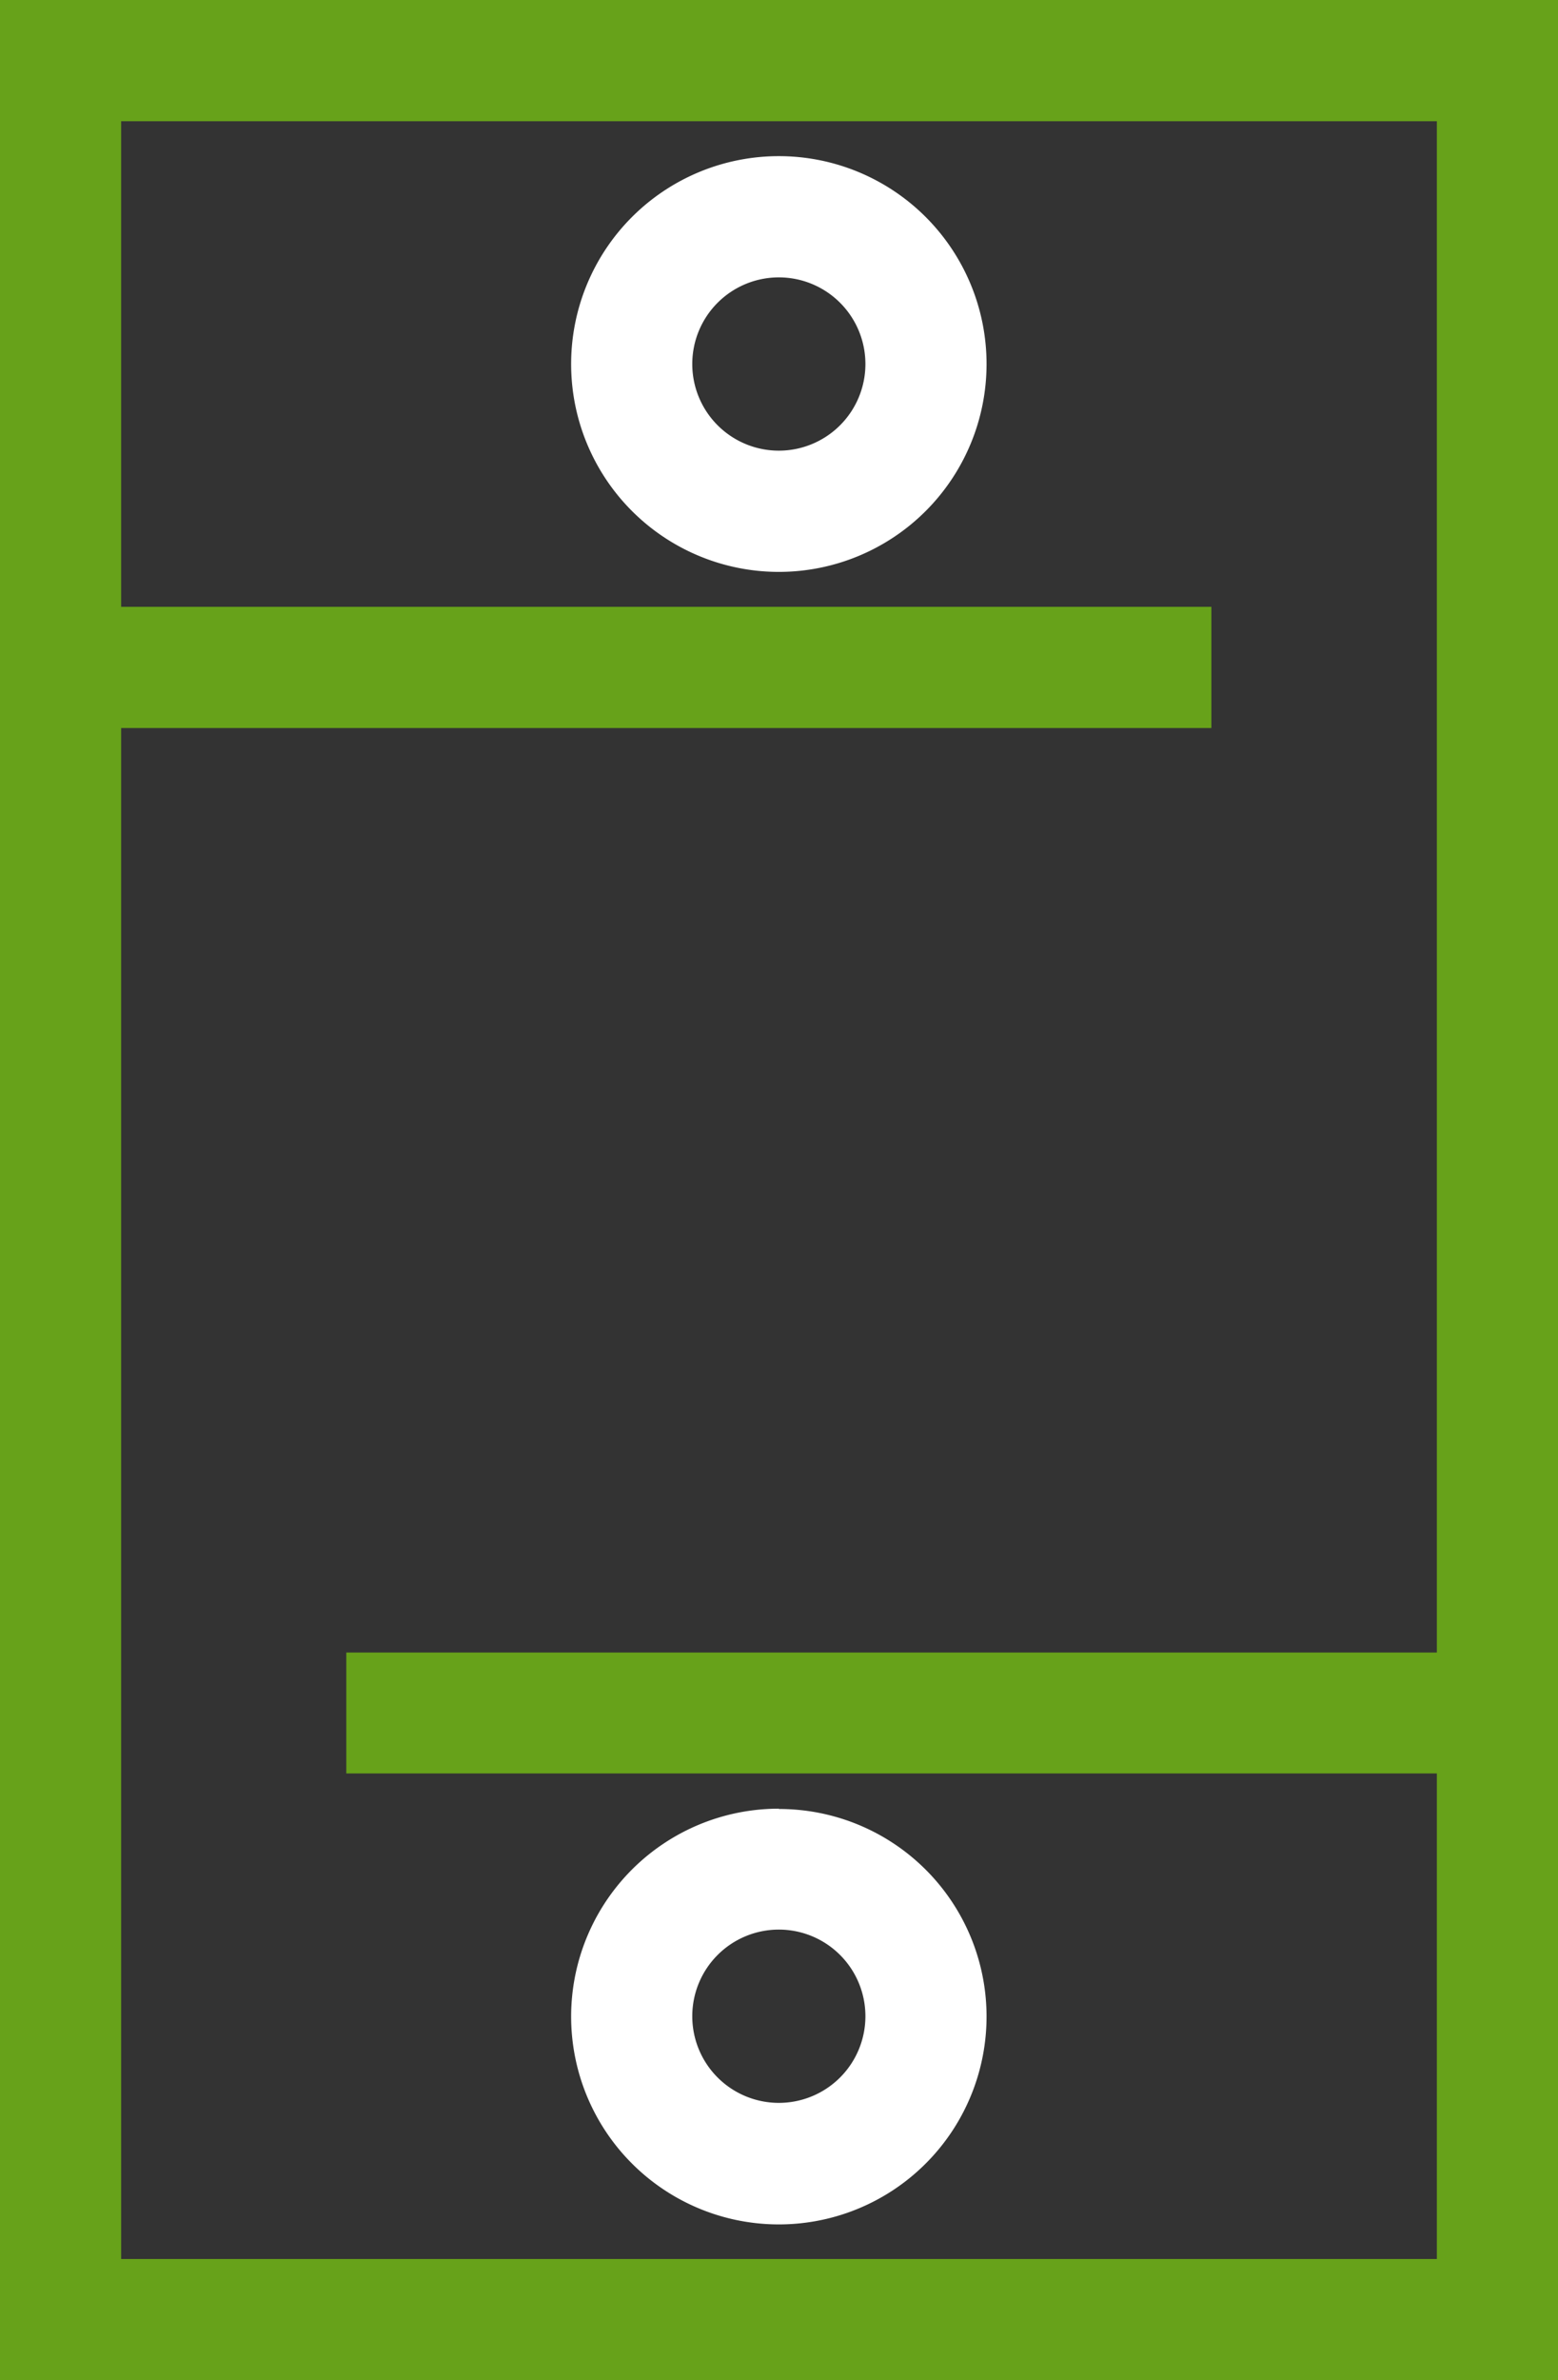 <svg xmlns="http://www.w3.org/2000/svg" viewBox="0 0 49.13 75"><rect x="0" y="0" width="49.13" height="75" fill="#333333" stroke="none"/><defs><style>.cls-1{fill:#67a21a;}.cls-2{fill:#fff;}</style></defs><title>rf-contact-us-67A21A</title><g id="Layer_2" data-name="Layer 2"><g id="Layer_1-2" data-name="Layer 1"><path class="cls-1" d="M0,0V75H49.13V0ZM3.82,71.18V22.94H38.2V19.12H3.82V3.82H45.31V52.07H10.92v3.81H45.31v15.3Z"/><path class="cls-2" d="M24.56,8.74a2.73,2.73,0,1,1-2.73,2.73,2.73,2.73,0,0,1,2.73-2.73m0-3.82a6.55,6.55,0,1,0,6.55,6.55,6.55,6.55,0,0,0-6.55-6.55Z"/><path class="cls-2" d="M24.56,60.8a2.73,2.73,0,1,1-2.73,2.73,2.73,2.73,0,0,1,2.73-2.73m0-3.81a6.55,6.55,0,1,0,6.55,6.54A6.54,6.54,0,0,0,24.56,57Z"/></g></g></svg>